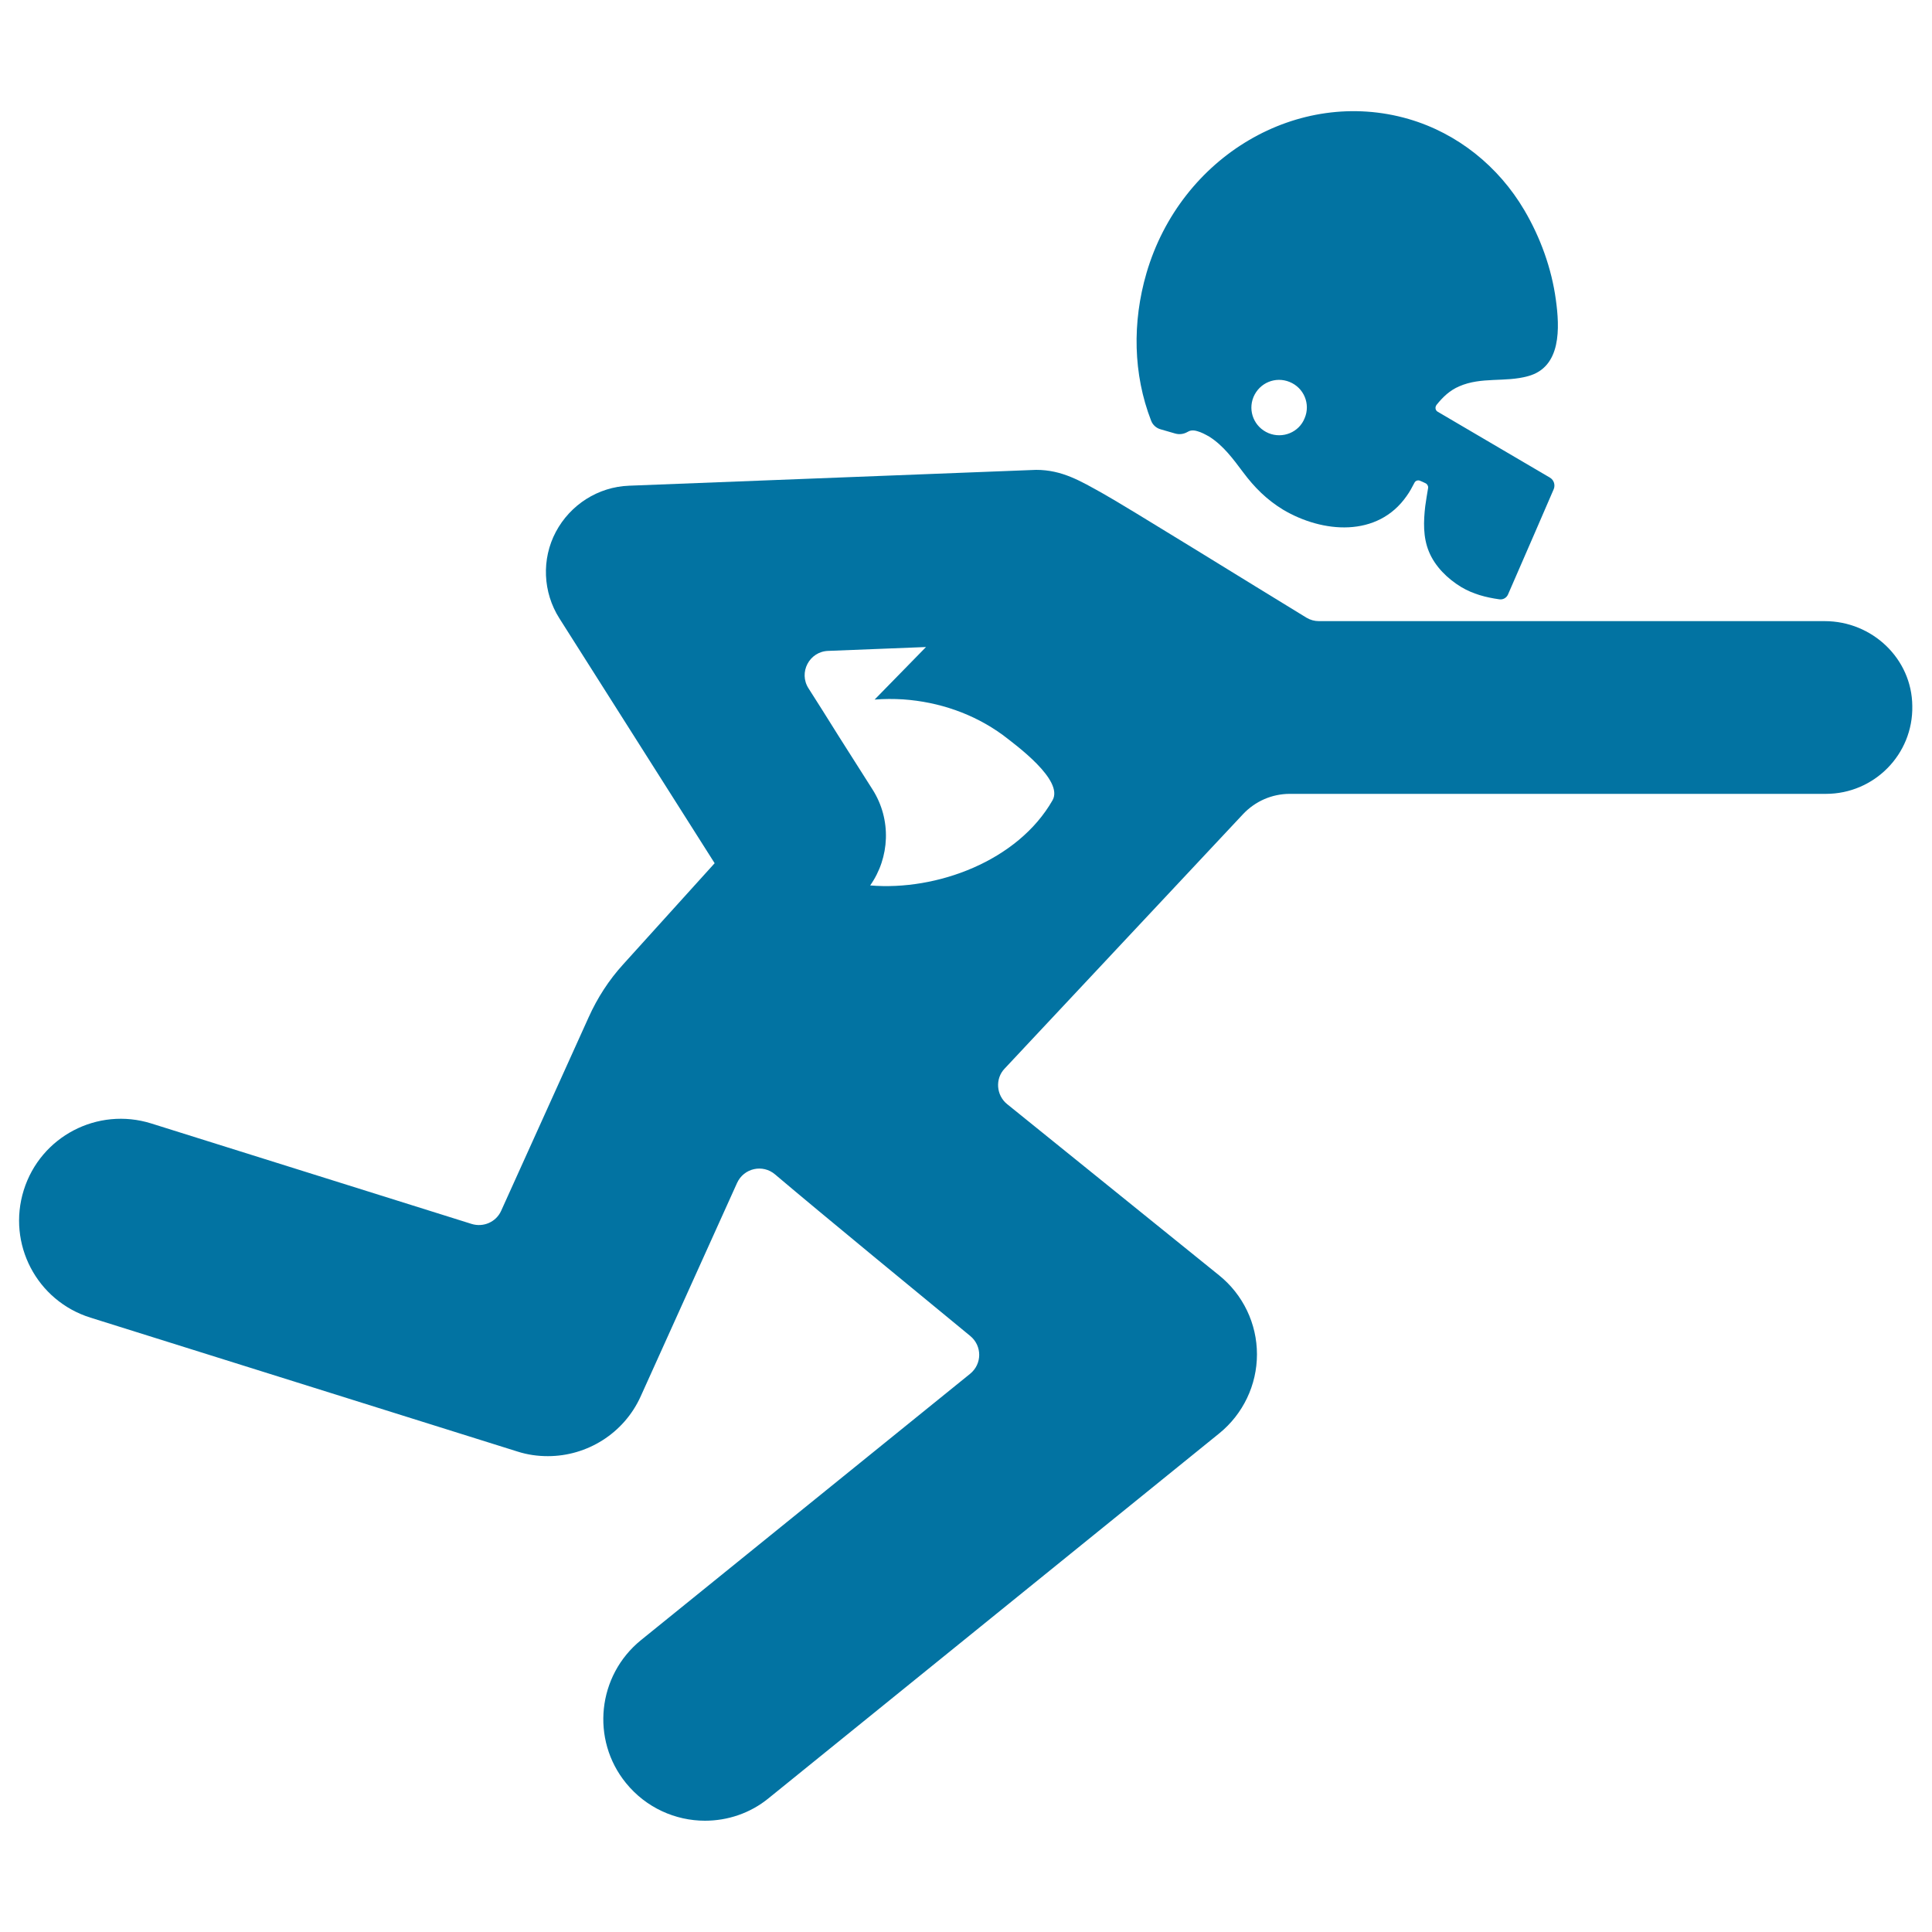 <svg xmlns="http://www.w3.org/2000/svg" viewBox="0 0 1000 1000" style="fill:#0273a2">
<title>American Football Player Running With The Ball SVG icon</title>
<g><g><path d="M944.5,321.5H682.7c-2.3,0-4.5-0.6-6.5-1.8c-26.6-16.2-93.5-57.7-105.4-64.3c-11.5-6.4-21-12.2-34.5-12.2l-210.7,8.2c-16,0.6-30.4,9.8-37.9,23.9c-7.5,14.1-6.7,31.3,1.8,44.7l80.4,126.8l-47.3,52.3c-7.4,8.1-13.4,17.4-17.9,27.4l-45.3,100.2c-2.6,5.8-9.2,8.7-15.3,6.8l-165.8-52c-27.8-8.7-57.3,6.7-66,34.5c-8.7,27.8,6.7,57.3,34.5,66l221,69.3c5.3,1.7,10.5,2.4,15.8,2.4c20.2,0,39.3-11.7,48-30.9l49.9-110.5c3.5-7.7,13.3-9.9,19.7-4.4c24.3,20.6,77.3,64.1,101,83.6c6.2,5.1,6.2,14.5-0.1,19.6L331.8,848.9c-22.6,18.3-26.1,51.5-7.8,74c10.4,12.8,25.6,19.5,40.9,19.5c11.6,0,23.4-3.8,33-11.7l233.2-188.8c12.3-10,19.5-25,19.5-40.9c0-15.9-7.2-30.9-19.6-40.9l-109.7-88.6c-5.7-4.6-6.3-13.2-1.3-18.4l123.4-131.7c6.3-6.7,15-10.5,24.2-10.5h277.5c24.9,0,45.2-20.4,44.7-45.5C989.6,340.9,969,321.5,944.5,321.5z M544.8,414.2c-18,31.5-60,47-94.4,44.1l0,0c10.1-14.3,11.2-34,1.2-49.7l-17.4-27.4l-8.4-13.4l-7.3-11.5c-5.3-8.2,0.4-19.1,10.2-19.4l50.6-2l-26.6,27.2c4.9-0.4,9.9-0.4,14.8-0.1c18.5,1.3,36.4,7.4,51.5,18.4C525.9,385.7,550.7,403.8,544.8,414.2z"/><path d="M755.2,200c11.6-5.1,23.8-2,35.7-5.3c17.4-4.7,16.4-25.2,14.4-39.6c-2.2-16.2-8-32.2-16.3-46.3c-13.3-22.6-34.5-39.8-59.9-47.2c-57.2-16.6-118,19.2-135.7,79.8c-7.4,25.4-6.9,52.3,2.4,76.3c0.8,2.2,2.7,3.9,4.9,4.5l7.6,2.2c2.1,0.6,4.4,0.3,6.3-0.8c1.1-0.7,2.7-1.2,5.2-0.4c1.9,0.5,4,1.6,6.1,2.8c7.3,4.6,12.4,11.6,17.5,18.4c5.9,7.9,12.2,14.2,20.7,19.4c20.4,12.1,48.9,14.6,64-7.1c1.6-2.2,2.8-4.5,4-6.8c0.5-1.1,1.8-1.5,2.8-1.1c0.9,0.4,2,0.8,2.9,1.3c0.9,0.4,1.5,1.4,1.4,2.4c-0.5,3.2-1.1,6.3-1.5,9.5c-0.9,7.8-1.2,16,1.9,23.5c3.2,7.8,9.7,14.1,16.8,18.4c6.1,3.6,12.6,5.3,19.6,6.3c1.9,0.3,3.7-0.7,4.5-2.4c5.2-11.8,23.7-54.6,23.7-54.6c0.9-2.2,0.1-4.8-2-6l-57.9-34c-1.4-0.7-1.7-2.4-0.7-3.7C747,205.3,750.4,202.1,755.2,200z M675.3,216.4c-2.9,7.4-11.4,10.8-18.7,7.8c-7.4-3.1-10.8-11.4-7.8-18.7c3.1-7.4,11.4-10.8,18.7-7.8C674.9,200.7,678.4,209.1,675.3,216.4z"/></g></g>
</svg>